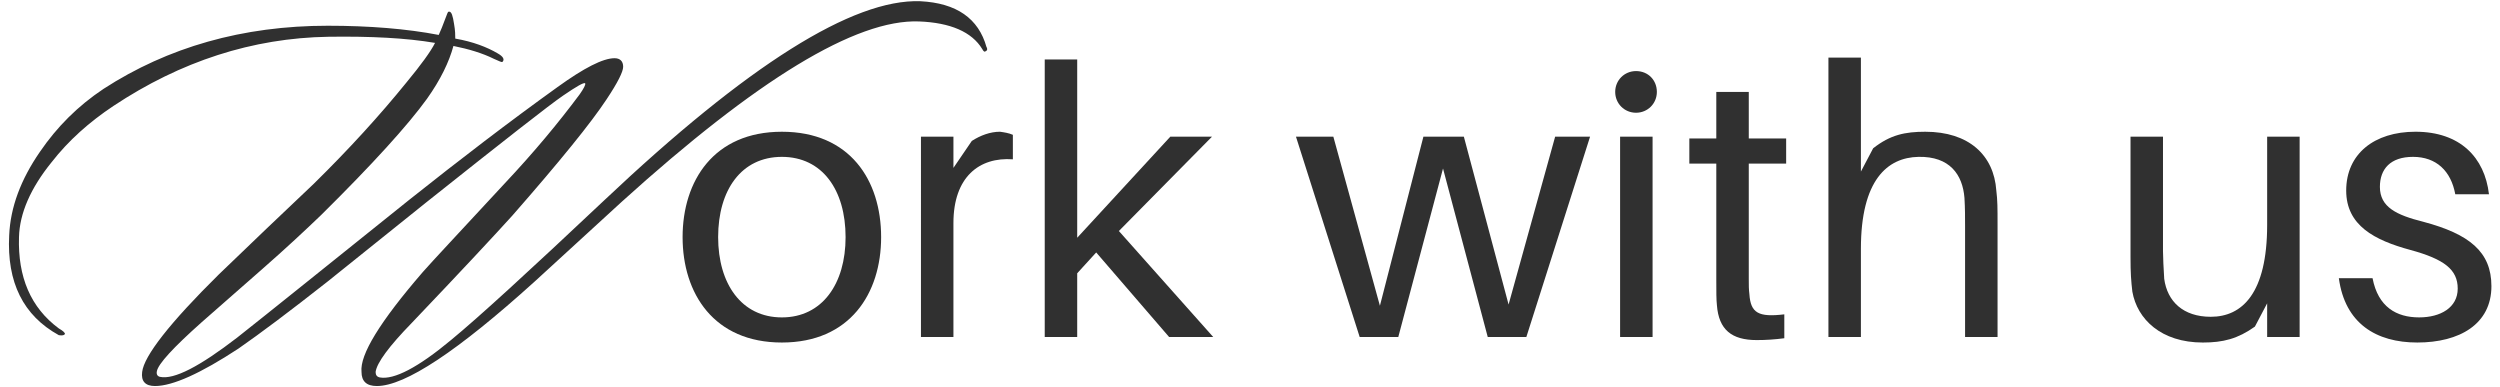 <?xml version="1.0" encoding="UTF-8"?>
<!-- Generator: Adobe Illustrator 28.3.0, SVG Export Plug-In . SVG Version: 6.00 Build 0)  -->
<svg xmlns="http://www.w3.org/2000/svg" xmlns:xlink="http://www.w3.org/1999/xlink" version="1.1" id="Capa_1" x="0px" y="0px" width="408px" height="63.2px" viewBox="0 0 408 63.2" style="enable-background:new 0 0 408 63.2;" xml:space="preserve">
<style type="text/css">
	.st0{fill:#303030;}
</style>
<g>
	<g>
		<path class="st0" d="M161,7.7c0.1,0.1,0.1,0.2,0.1,0.4c0,0.1-0.1,0.2-0.3,0.3c-0.1,0.1-0.3,0-0.5-0.4c-1.7-2.8-5.2-4.3-10.3-4.5    c-10.3-0.4-26.5,9.5-48.5,29.4L87.2,46C74.7,57.3,66.1,63,61.5,63c-1.7,0-2.5-0.8-2.5-2.3c-0.3-2.8,3-8.2,10-16.3    c1.4-1.6,5.9-6.4,13.4-14.5c4.7-5,8.7-9.8,12.2-14.5c0.7-1,1-1.6,0.9-1.8c-0.2-0.2-1.4,0.5-3.6,2c-2.2,1.5-9.6,7.3-22.3,17.4    l-16.2,13c-6.1,4.8-10.9,8.4-14.5,10.9C32.8,60.9,28.2,63,25.3,63c-1.6,0-2.3-0.8-2.1-2.3c0.3-2.6,4.5-8,12.5-15.9    C40.9,39.8,46,34.9,51.2,30C57,24.3,62,18.8,66.3,13.5c2.4-2.9,4-5.1,4.7-6.5c-4.7-0.8-10.5-1.1-17.4-1    c-12.4,0.2-24.1,4-35.1,11.3c-3.9,2.6-7.3,5.6-10.1,9.2C5,30.7,3.2,34.8,3.1,38.7C2.9,45.2,5,50.2,9.6,53.6c0.7,0.4,1,0.7,1,0.9    c-0.1,0.2-0.4,0.3-1,0.2c-5.8-3.2-8.5-8.6-8.1-16.3c0.2-4.6,1.9-9.1,5-13.6c2.8-4.1,6.2-7.5,10.4-10.3C27.4,7.7,39.6,4.2,53.5,4.2    c6.8,0,12.9,0.5,18.1,1.5c0.2-0.4,0.7-1.6,1.4-3.5c0.1-0.2,0.1-0.3,0.3-0.3c0.4,0,0.6,0.7,0.8,2c0.2,1.1,0.2,1.9,0.2,2.4    c2.9,0.5,5.2,1.4,6.9,2.4c0.9,0.5,1.2,1,0.8,1.4c-0.1,0.1-0.5-0.1-1.4-0.5C78.8,8.7,76.5,8,74,7.5c-0.7,2.6-2.1,5.5-4.3,8.6    c-3.1,4.3-8.9,10.7-17.3,19c-2.5,2.4-5.7,5.4-9.7,8.9l-9.8,8.6c-4.6,4.1-7.1,6.8-7.3,8c-0.1,0.5,0.1,0.8,0.5,0.9    c2.3,0.5,6.5-1.7,12.6-6.4c5.2-4.1,14.5-11.6,28.1-22.5C75.1,26,83.2,19.8,91,14.2c4.3-3.1,7.4-4.7,9.3-4.7c0.9,0,1.4,0.5,1.4,1.4    c0,0.8-0.9,2.6-2.7,5.3c-2.5,3.8-7.6,10.1-15.4,19c-2.8,3.1-8.2,8.9-16.4,17.5c-3.7,3.8-5.7,6.5-5.9,8c0,0.5,0.2,0.8,0.7,0.9    c2.3,0.4,6.2-1.6,11.6-6.1c4.5-3.7,12.8-11.3,25-22.8C122,10.6,139.2-0.2,150.2,0.2C156.1,0.5,159.7,3,161,7.7z"></path>
	</g>
	<g>
		<path class="st0" d="M143.8,38.7c0,9.2-5.1,17.2-16.2,17.2s-16.2-8-16.2-17.2c0-9.2,5.1-17.2,16.2-17.2S143.8,29.4,143.8,38.7z     M138,38.7c0-7.7-3.8-13.1-10.4-13.1s-10.4,5.4-10.4,13.1c0,7.6,3.8,13.1,10.4,13.1S138,46.3,138,38.7z"></path>
		<path class="st0" d="M165.3,22v4c-5.5-0.4-9.7,2.9-9.7,10.4V55h-5.3V22.3h5.3v5.1l3-4.4c1.4-0.9,3-1.5,4.6-1.5    C163.9,21.6,164.6,21.7,165.3,22z"></path>
		<path class="st0" d="M178.9,41.2l-3.1,3.4V55h-5.3V9.7h5.3v29.1l15.2-16.5h6.8l-15.2,15.4L198,55h-7.2L178.9,41.2z"></path>
		<path class="st0" d="M249.1,55h-6.3l-7.3-27.5L228.2,55h-6.3l-10.4-32.7h6.1l7.6,27.6l7.1-27.6h6.6l7.3,27.4l7.6-27.4h5.7    L249.1,55z"></path>
		<path class="st0" d="M270.4,15c0,1.9-1.5,3.4-3.4,3.4c-1.9,0-3.4-1.5-3.4-3.4s1.5-3.4,3.4-3.4C269,11.6,270.4,13.1,270.4,15z     M264.4,55V22.3h5.3V55H264.4z"></path>
		<path class="st0" d="M285.4,45.5c0,1.1,0,1.7,0.1,2.5c0.2,3.1,1.5,3.8,5.7,3.3v3.9c-1.5,0.2-3,0.3-4.5,0.3c-4.1,0-6.2-1.7-6.5-5.7    c-0.1-0.9-0.1-2.2-0.1-4.1v-19h-4.4v-4.1h4.4V15h5.3v7.6h6.1v4.1h-6.1V45.5z"></path>
		<path class="st0" d="M326,36.6V55h-5.3V37c0-1.7,0-3-0.1-4.7c-0.3-3.8-2.4-6.8-7.5-6.7c-5.1,0.1-9.4,3.8-9.4,15V55h-5.3V9.4h5.3    V28l2-3.8c2.8-2.2,5.2-2.7,8.5-2.7c7.1,0,11.2,3.8,11.6,9.6C326,32.7,326,34,326,36.6z"></path>
		<path class="st0" d="M375.3,55H370v-5.5l-2,3.8c-2.8,2-5.2,2.6-8.5,2.6c-6.8,0-10.7-3.8-11.5-8.3c-0.2-1.7-0.3-3-0.3-5.6V22.3h5.3    V41c0,1,0.1,2.8,0.2,4.5c0.5,3.7,3.1,6.2,7.6,6.2c5.1,0,9.2-3.8,9.2-15V22.3h5.3V55z"></path>
		<path class="st0" d="M406.2,31.7h-5.5c-0.7-3.8-3.1-6.1-6.9-6.1c-3.7,0-5.4,2-5.4,4.9c0,3.3,2.7,4.6,7.1,5.7    c7.5,2,11.1,4.9,11.1,10.5c0,6.2-5.2,9.2-12.1,9.2c-6.7,0-11.8-3.1-12.8-10.5h5.5c0.9,4.7,3.9,6.4,7.6,6.4c3.5,0,6.3-1.6,6.3-4.7    c0-3.1-2.2-4.8-7.7-6.3c-5.9-1.6-10.5-4-10.5-9.7c0-6,4.6-9.6,11.3-9.6C401.5,21.5,405.5,25.7,406.2,31.7z"></path>
	</g>
</g>
</svg>
